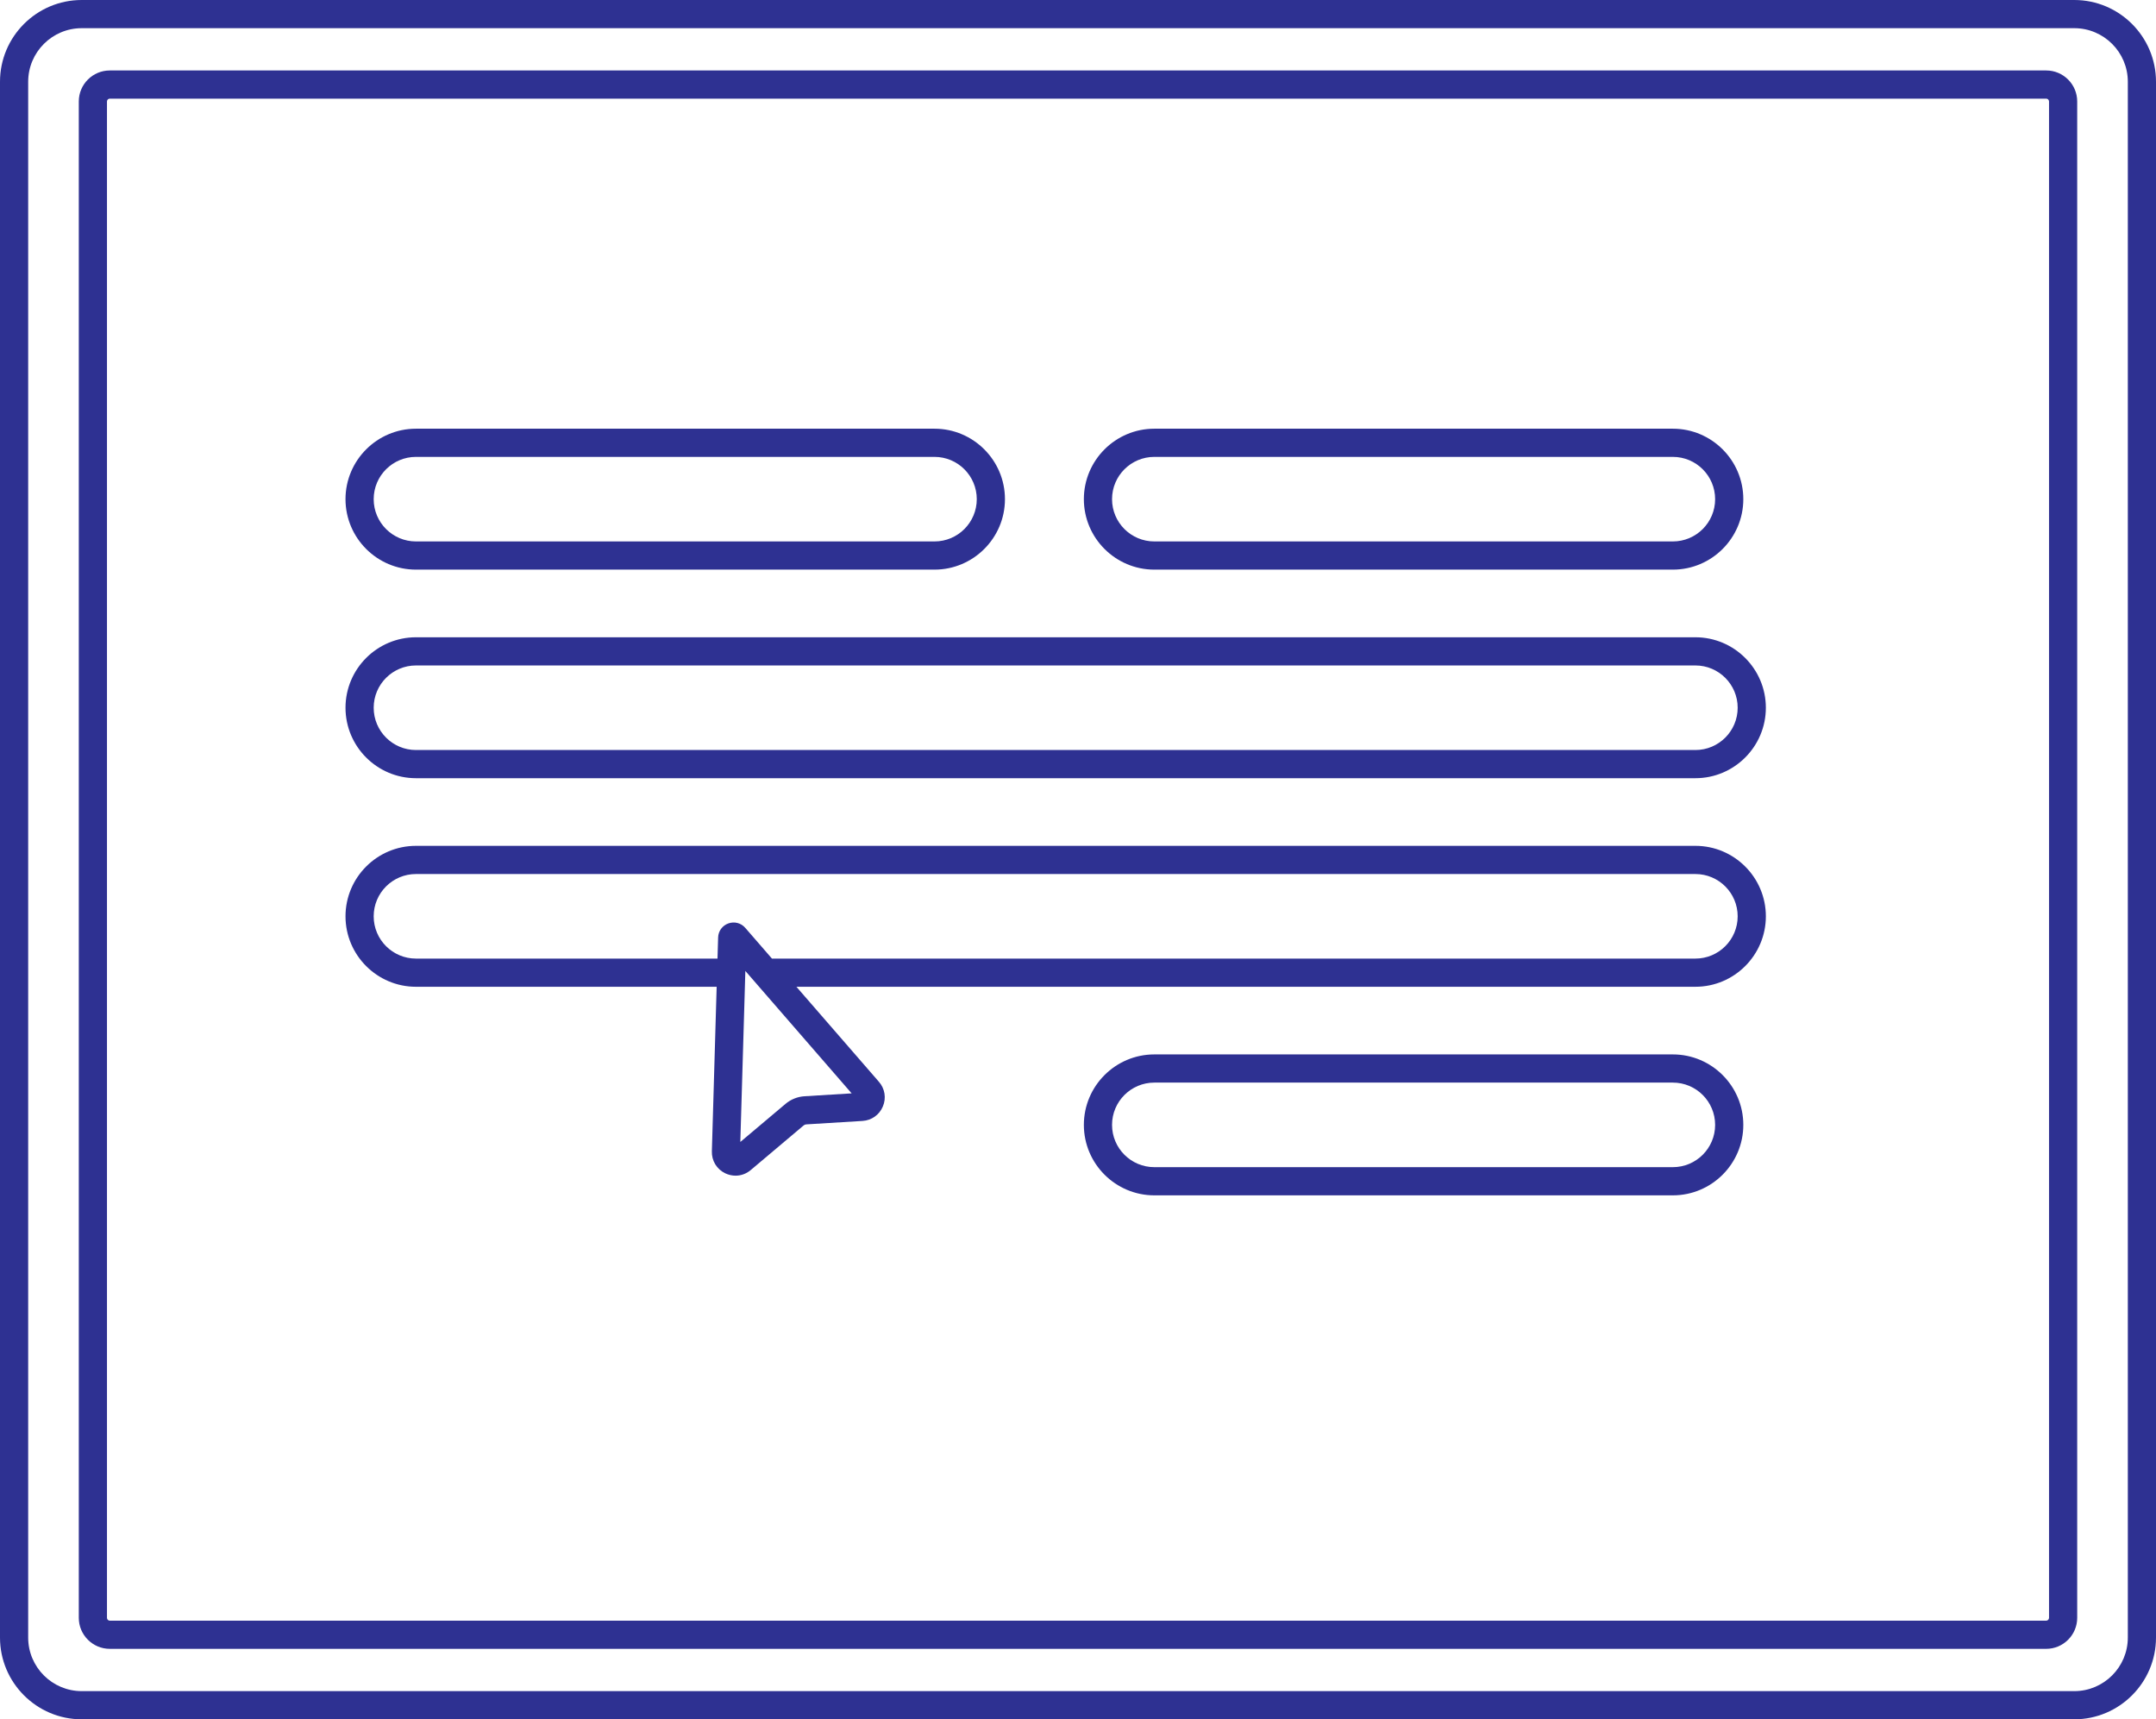 <?xml version="1.0" encoding="UTF-8"?>
<svg id="Layer_1" data-name="Layer 1" xmlns="http://www.w3.org/2000/svg" viewBox="0 0 382.52 305">
  <defs>
    <style>
      .cls-1 {
        fill: #2e3192;
        stroke-width: 0px;
      }
    </style>
  </defs>
  <path class="cls-1" d="m368.02,0H14.5C6.5,0,0,6.5,0,14.5v276c0,7.99,6.5,14.5,14.5,14.5h353.52c7.99,0,14.5-6.51,14.5-14.5V14.5c0-8-6.51-14.5-14.5-14.5Zm9.5,290.5c0,5.24-4.26,9.5-9.5,9.5H14.5c-5.24,0-9.5-4.26-9.5-9.5V14.5c0-5.24,4.26-9.5,9.5-9.5h353.52c5.24,0,9.5,4.26,9.5,9.5v276Z"/>
  <path class="cls-1" d="m165.8,76.05h-92c-6.89,0-12.5,5.61-12.5,12.5s5.61,12.5,12.5,12.5h92c6.89,0,12.5-5.61,12.5-12.5s-5.61-12.5-12.5-12.5Zm0,20h-92c-4.14,0-7.5-3.36-7.5-7.5s3.36-7.5,7.5-7.5h92c4.14,0,7.5,3.36,7.5,7.5s-3.36,7.5-7.5,7.5Z"/>
  <path class="cls-1" d="m296.8,76.05h-92c-6.89,0-12.5,5.61-12.5,12.5s5.61,12.5,12.5,12.5h92c6.89,0,12.5-5.61,12.5-12.5s-5.61-12.5-12.5-12.5Zm0,20h-92c-4.14,0-7.5-3.36-7.5-7.5s3.36-7.5,7.5-7.5h92c4.14,0,7.5,3.36,7.5,7.5s-3.36,7.5-7.5,7.5Z"/>
  <path class="cls-1" d="m296.8,187.05h-92c-6.89,0-12.5,5.61-12.5,12.5s5.61,12.5,12.5,12.5h92c6.89,0,12.5-5.61,12.5-12.5s-5.61-12.5-12.5-12.5Zm0,20h-92c-4.14,0-7.5-3.36-7.5-7.5s3.36-7.5,7.5-7.5h92c4.14,0,7.5,3.36,7.5,7.5s-3.36,7.5-7.5,7.5Z"/>
  <path class="cls-1" d="m300.8,113.05H73.8c-6.89,0-12.5,5.61-12.5,12.5s5.61,12.5,12.5,12.5h227c6.89,0,12.5-5.61,12.5-12.5s-5.61-12.5-12.5-12.5Zm0,20H73.8c-4.14,0-7.5-3.36-7.5-7.5s3.36-7.5,7.5-7.5h227c4.14,0,7.5,3.36,7.5,7.5s-3.36,7.5-7.5,7.5Z"/>
  <path class="cls-1" d="m363.04,12.5H19.48c-3.03,0-5.5,2.46-5.5,5.5v269c0,3.03,2.47,5.5,5.5,5.5h343.56c3.03,0,5.5-2.47,5.5-5.5V18c0-3.04-2.47-5.5-5.5-5.5Zm.5,274.5c0,.27-.23.5-.5.5H19.48c-.28,0-.5-.23-.5-.5V18c0-.28.22-.5.5-.5h343.56c.27,0,.5.22.5.5v269Z"/>
  <path class="cls-1" d="m300.8,150.05H73.8c-6.89,0-12.5,5.61-12.5,12.5s5.61,12.5,12.5,12.5h53.35l-.85,29.19c-.05,1.67.86,3.17,2.37,3.9.59.28,1.22.42,1.84.42.96,0,1.91-.34,2.69-1l9.38-7.91c.14-.12.3-.18.48-.19l9.97-.61c1.61-.1,2.99-1.08,3.61-2.57.63-1.48.36-3.16-.7-4.37l-14.64-16.86h159.5c6.89,0,12.5-5.61,12.5-12.5s-5.61-12.5-12.5-12.5Zm-149.7,43.91l-8.34.51c-1.24.07-2.45.55-3.4,1.36l-8.01,6.75.81-27.53.08-2.81,2.44,2.81,16.42,18.91Zm149.7-23.91h-163.84l-4.74-5.46c-.75-.86-1.92-1.16-2.99-.78s-1.79,1.36-1.82,2.5l-.11,3.74h-53.5c-4.14,0-7.5-3.36-7.5-7.5s3.36-7.5,7.5-7.5h227c4.14,0,7.5,3.36,7.5,7.5s-3.36,7.5-7.5,7.5Z"/>
</svg>
